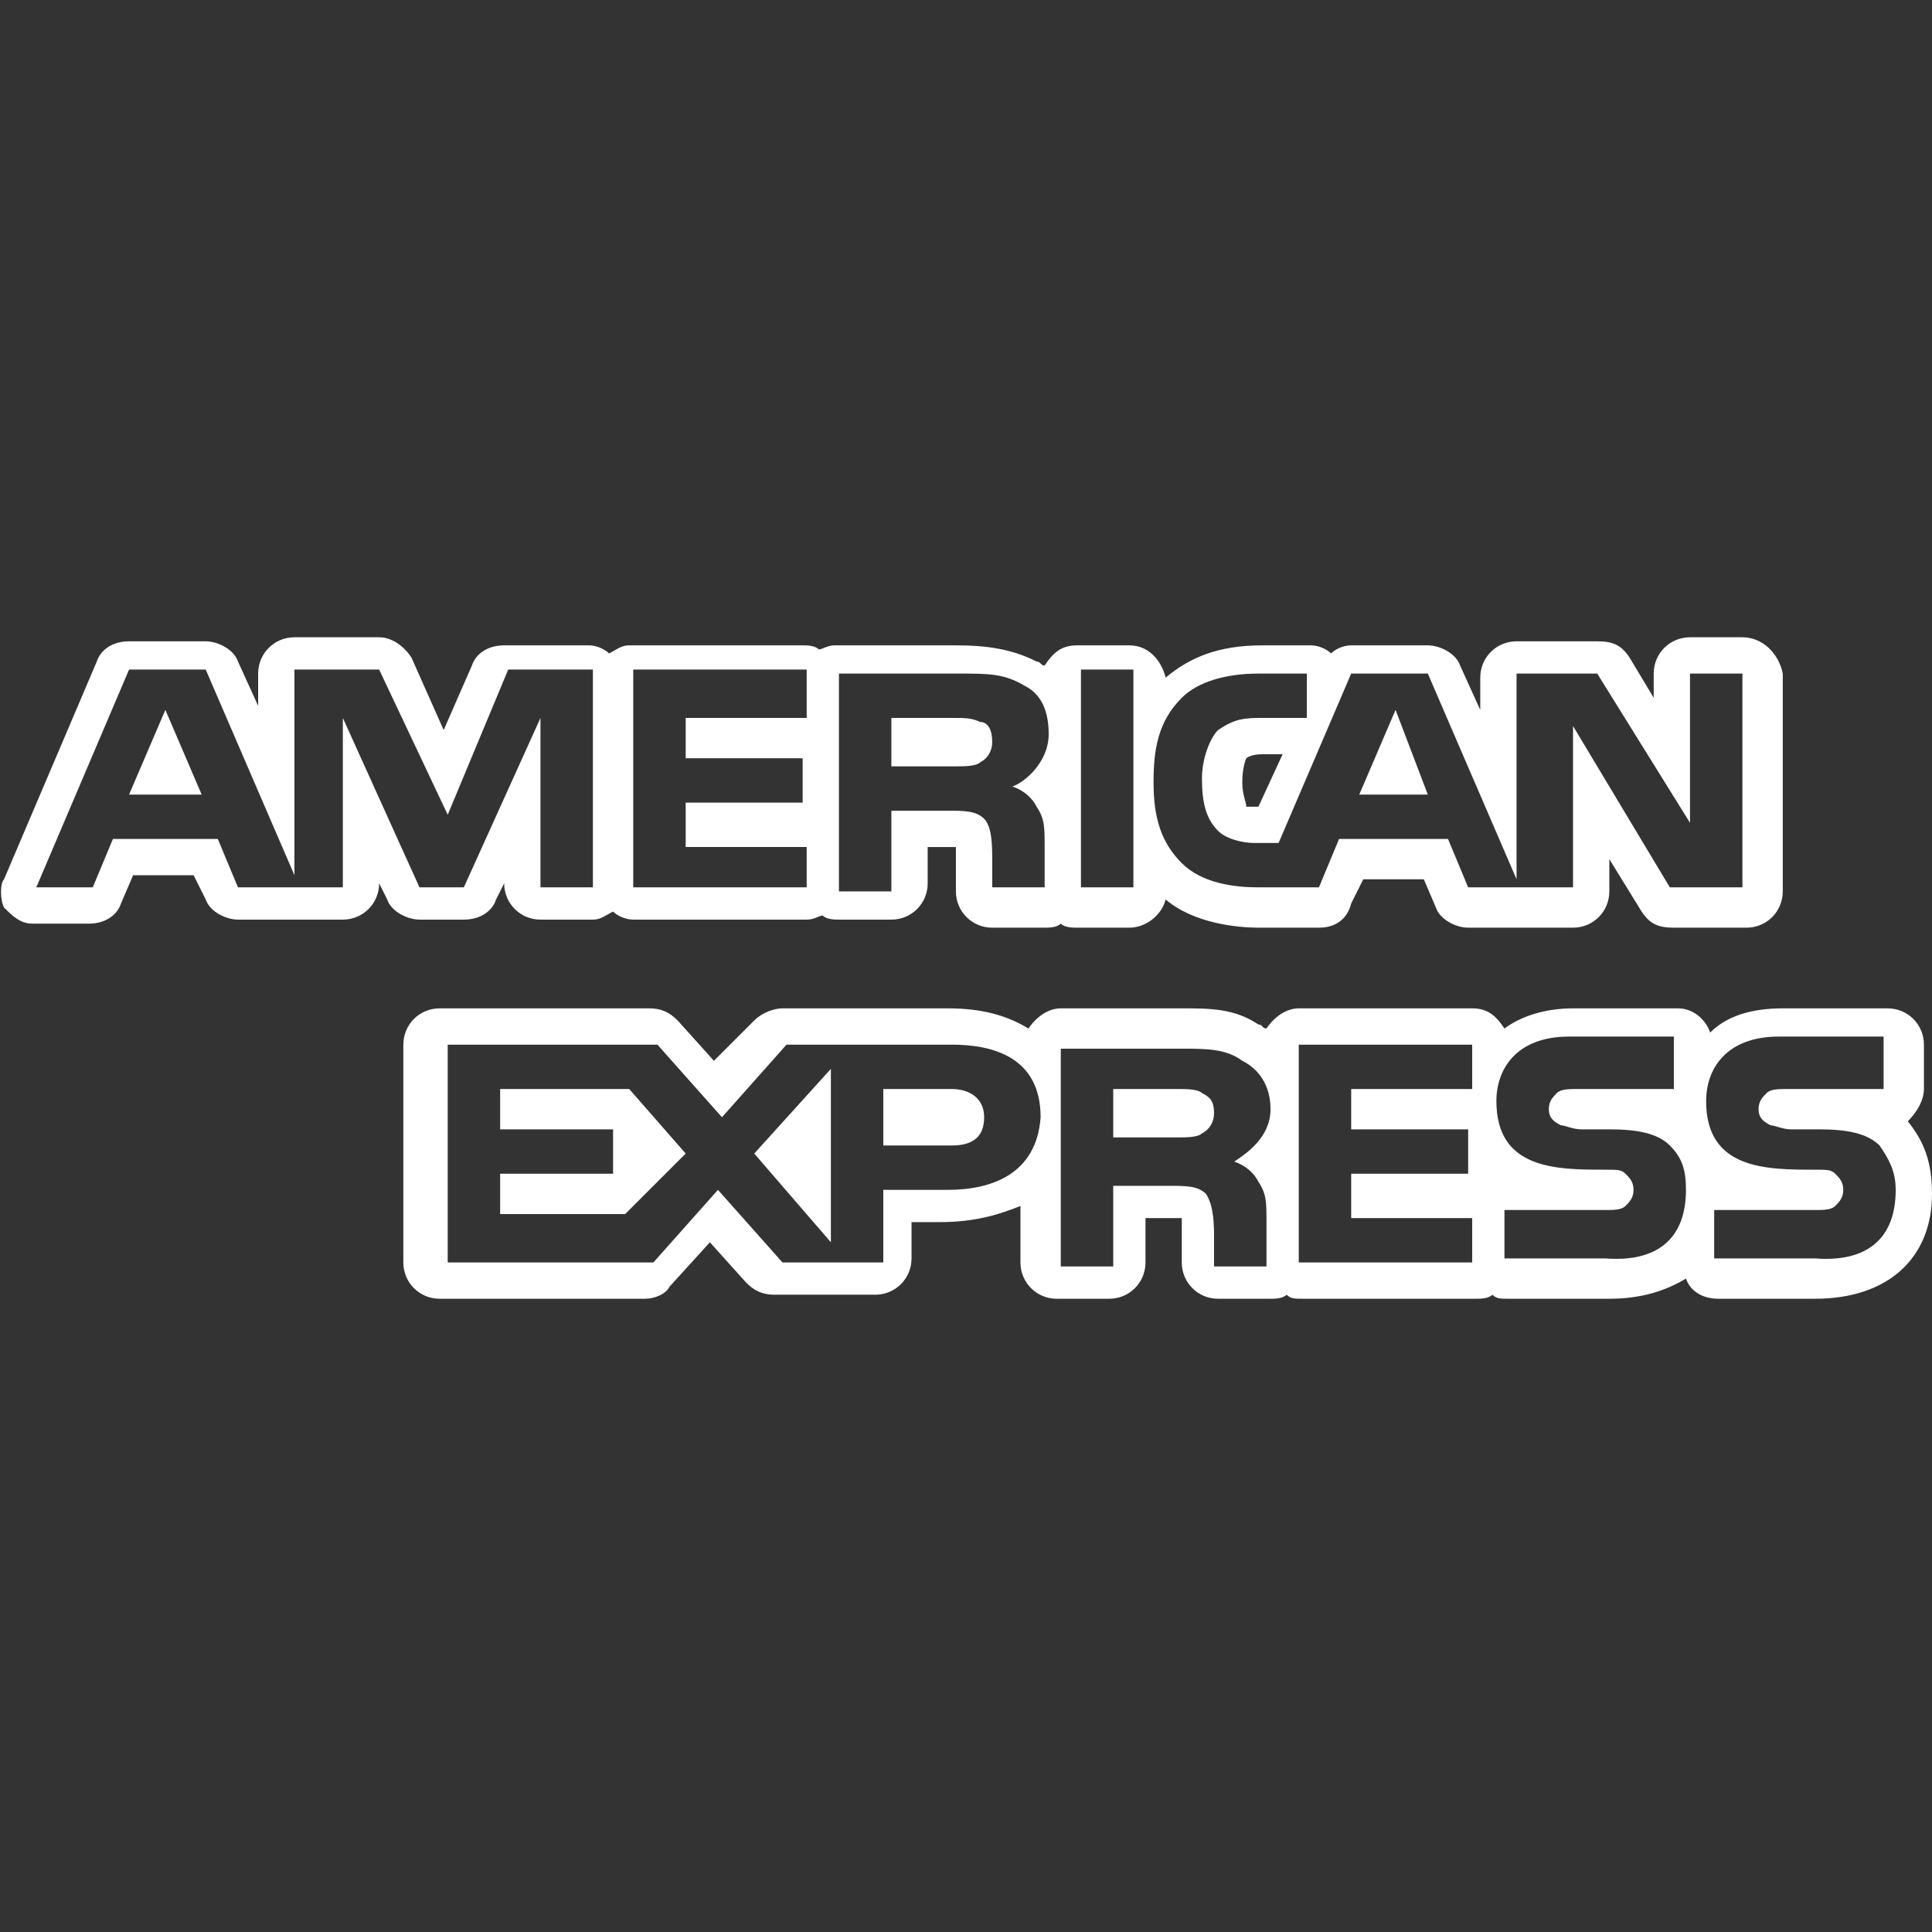 <?xml version="1.0" encoding="utf-8"?>
<!-- Generator: Adobe Illustrator 24.0.1, SVG Export Plug-In . SVG Version: 6.00 Build 0)  -->
<svg version="1.1" id="Capa_1" xmlns="http://www.w3.org/2000/svg" xmlns:xlink="http://www.w3.org/1999/xlink" x="0px" y="0px"
	 viewBox="0 0 47.9 47.9" style="enable-background:new 0 0 47.9 47.9;" xml:space="preserve">
<rect x="0" y="0" width="47.9" height="47.9" fill="#333333" stroke="none"/>
<style type="text/css">
	.st0{fill:#FFFFFF;}
</style>
<g>
	<g>
		<polygon class="st0" points="34.6,17.6 33.7,19.7 35.4,19.7 		"/>
	</g>
</g>
<g>
	<g>
		<polygon class="st0" points="4.1,17.6 3.2,19.7 5,19.7 		"/>
	</g>
</g>
<g>
	<g>
		<path class="st0" d="M24.3,17.9c-0.2-0.1-0.4-0.1-0.6-0.1h-1.6V19h1.6c0.2,0,0.5,0,0.6-0.1c0.2-0.1,0.3-0.3,0.3-0.5
			C24.6,18.1,24.5,17.9,24.3,17.9z"/>
	</g>
</g>
<g>
	<g>
		<path class="st0" d="M29.8,27.1C29.7,27,29.4,27,29.2,27h-1.6v1.2h1.6c0.2,0,0.5,0,0.6-0.1c0.2-0.1,0.3-0.3,0.3-0.5
			C30.1,27.3,30,27.2,29.8,27.1z"/>
	</g>
</g>
<g>
	<g>
		<path class="st0" d="M23.6,27h-1.7v1.4h1.7c0.5,0,0.8-0.2,0.8-0.7C24.4,27.2,24,27,23.6,27z"/>
	</g>
</g>
<g>
	<g>
		<path class="st0" d="M47.3,27.8C47.3,27.8,47.2,27.8,47.3,27.8c0.2-0.2,0.4-0.5,0.4-0.8v-1.1c0-0.5-0.4-0.9-0.9-0.9h-2.6
			c-0.8,0-1.4,0.2-1.8,0.6c-0.1-0.3-0.4-0.6-0.8-0.6h-2.6c-0.7,0-1.3,0.2-1.7,0.5c-0.2-0.3-0.4-0.5-0.8-0.5h-4.3
			c-0.3,0-0.6,0.2-0.8,0.5c-0.1,0-0.1-0.1-0.2-0.1C30.6,25,30,25,29.3,25h-3c-0.3,0-0.6,0.2-0.8,0.5c-0.5-0.3-1.1-0.5-2-0.5h-4.1
			c-0.2,0-0.5,0.1-0.7,0.3l-1,1l-0.9-1c-0.2-0.2-0.4-0.3-0.7-0.3h-5.2c-0.5,0-0.9,0.4-0.9,0.9v5.4c0,0.5,0.4,0.9,0.9,0.9h5.1
			c0.2,0,0.5-0.1,0.6-0.3l1-1.1l0.9,1c0.2,0.2,0.4,0.3,0.7,0.3h2.5c0.5,0,0.9-0.4,0.9-0.9v-0.9h0.7c0.9,0,1.5-0.2,2-0.4v1.4
			c0,0.5,0.4,0.9,0.9,0.9h1.3c0.5,0,0.9-0.4,0.9-0.9v-1.1H29c0.1,0,0.2,0,0.3,0c0,0.1,0,0.2,0,0.3v0.8c0,0.5,0.4,0.9,0.9,0.9h1.3
			c0.1,0,0.3,0,0.4-0.1c0.1,0.1,0.2,0.1,0.4,0.1h4.3c0.1,0,0.3,0,0.4-0.1c0.1,0.1,0.2,0.1,0.4,0.1h2.5c0.8,0,1.4-0.2,1.9-0.5
			c0.1,0.3,0.4,0.5,0.8,0.5H45c1.8,0,2.9-1,2.9-2.6C47.9,28.8,47.7,28.3,47.3,27.8z M23.5,29.5h-1.6v1.8h-2.5l-1.6-1.8l-1.6,1.8
			h-5.1v-5.4h5.2l1.6,1.8l1.6-1.8h4.1c1,0,2.2,0.3,2.2,1.8C25.7,29.1,24.6,29.5,23.5,29.5z M30.6,28.8c0.3,0.1,0.5,0.3,0.6,0.5
			c0.2,0.3,0.2,0.5,0.2,1v1.1h-1.3v-0.7c0-0.3,0-0.8-0.2-1.1c-0.2-0.2-0.5-0.2-0.9-0.2h-1.4v2h-1.3v-5.4h3c0.6,0,1.1,0,1.5,0.3
			c0.4,0.2,0.7,0.6,0.7,1.2C31.5,28.2,30.9,28.6,30.6,28.8z M36.5,27h-3v1h2.9v1.1h-2.9v1.1l3,0v1.1h-4.3v-5.4h4.3V27z M39.8,31.2
			h-2.5v-1.2h2.5c0.2,0,0.4,0,0.5-0.1c0.1-0.1,0.2-0.2,0.2-0.4c0-0.2-0.1-0.3-0.2-0.4c-0.1-0.1-0.2-0.1-0.5-0.1
			c-1.2,0-2.7,0-2.7-1.7c0-0.8,0.5-1.6,1.8-1.6h2.6V27h-2.4c-0.2,0-0.4,0-0.5,0.1c-0.1,0.1-0.2,0.2-0.2,0.4c0,0.2,0.1,0.3,0.3,0.4
			c0.1,0,0.3,0.1,0.5,0.1l0.7,0c0.7,0,1.2,0.1,1.5,0.4c0.3,0.3,0.4,0.6,0.4,1.1C41.8,30.7,41.1,31.3,39.8,31.2z M45,31.2h-2.5v-1.2
			H45c0.2,0,0.4,0,0.5-0.1c0.1-0.1,0.2-0.2,0.2-0.4c0-0.2-0.1-0.3-0.2-0.4c-0.1-0.1-0.2-0.1-0.5-0.1c-1.2,0-2.7,0-2.7-1.7
			c0-0.8,0.5-1.6,1.8-1.6h2.6V27h-2.4c-0.2,0-0.4,0-0.5,0.1c-0.1,0.1-0.2,0.2-0.2,0.4c0,0.2,0.1,0.3,0.3,0.4c0.1,0,0.3,0.1,0.5,0.1
			l0.7,0c0.7,0,1.2,0.1,1.5,0.4c0.2,0.3,0.4,0.6,0.4,1.1C47,30.7,46.3,31.3,45,31.2z"/>
	</g>
</g>
<g>
	<g>
		<path class="st0" d="M43.2,15.8h-1.3c-0.5,0-0.9,0.4-0.9,0.9v0.6l-0.6-1c-0.2-0.3-0.4-0.4-0.8-0.4h-2c-0.5,0-0.9,0.4-0.9,0.9v0.8
			l-0.5-1.1c-0.1-0.3-0.5-0.5-0.8-0.5h-1.9c-0.2,0-0.4,0.1-0.5,0.2c-0.1-0.1-0.3-0.2-0.5-0.2h-1.2c-1.1,0-1.8,0.3-2.4,0.8
			c-0.1-0.4-0.4-0.8-0.9-0.8h-1.3c-0.4,0-0.6,0.2-0.8,0.5c-0.1,0-0.1-0.1-0.2-0.1c-0.6-0.3-1.2-0.4-2-0.4h-3c-0.2,0-0.3,0.1-0.4,0.1
			c-0.1-0.1-0.3-0.1-0.4-0.1h-4.3c-0.2,0-0.3,0.1-0.5,0.2c-0.1-0.1-0.3-0.2-0.5-0.2h-2.1c-0.4,0-0.7,0.2-0.8,0.5L11,18.1l-0.8-1.8
			C10,16,9.7,15.8,9.4,15.8H7.3c-0.5,0-0.9,0.4-0.9,0.9v0.8l-0.5-1.1c-0.1-0.3-0.5-0.5-0.8-0.5H3.2c-0.4,0-0.7,0.2-0.8,0.5l-2.3,5.4
			C0,21.9,0,22.3,0.1,22.5c0.2,0.2,0.4,0.4,0.7,0.4h1.4c0.4,0,0.7-0.2,0.8-0.5l0.3-0.7h1.5l0.3,0.6c0.1,0.3,0.5,0.5,0.8,0.5h2.6
			c0.5,0,0.9-0.4,0.9-0.9v0l0.2,0.4c0.1,0.3,0.5,0.5,0.8,0.5l1.1,0c0.4,0,0.7-0.2,0.8-0.5l0.2-0.4v0c0,0.5,0.4,0.9,0.9,0.9h1.3
			c0.2,0,0.3-0.1,0.5-0.2c0.1,0.1,0.3,0.2,0.5,0.2H20c0.2,0,0.3-0.1,0.4-0.1c0.1,0.1,0.3,0.1,0.4,0.1h1.3c0.5,0,0.9-0.4,0.9-0.9V21
			h0.5c0.1,0,0.2,0,0.2,0c0,0.1,0,0.2,0,0.3l0,0.1l0,0.7c0,0.5,0.4,0.9,0.9,0.9h1.3c0.1,0,0.3,0,0.4-0.1c0.1,0.1,0.3,0.1,0.4,0.1
			h1.3c0.4,0,0.8-0.3,0.9-0.7c0.7,0.6,1.8,0.7,2.3,0.7h1.5c0.4,0,0.7-0.2,0.8-0.6l0.3-0.6h1.5l0.3,0.7c0.1,0.3,0.5,0.5,0.8,0.5H39
			c0.5,0,0.9-0.4,0.9-0.9v-0.8l0.8,1.3c0.2,0.3,0.4,0.4,0.8,0.4h1.8c0.5,0,0.9-0.4,0.9-0.9v-5.4C44.1,16.2,43.7,15.8,43.2,15.8z
			 M14.7,22h-1.3l0-4.2L11.5,22h-1.1l-1.9-4.2V22H5.9l-0.5-1.2H2.8L2.3,22H0.9l2.3-5.4h1.9l2.2,5.1v-5.1h2.1l1.7,3.6l1.5-3.6h2.1
			C14.7,16.6,14.7,22,14.7,22z M20,17.8h-3v1h2.9v1.1H17v1.1h3V22h-4.3v-5.4H20V17.8z M25.1,19.5c0.3,0.1,0.5,0.3,0.6,0.5
			c0.2,0.3,0.2,0.5,0.2,1V22h-1.3l0-0.7c0-0.3,0-0.8-0.2-1c-0.2-0.2-0.5-0.2-0.9-0.2h-1.4v2h-1.3h0v-5.4h3c0.7,0,1.1,0,1.6,0.3
			c0.4,0.2,0.6,0.6,0.6,1.2C26,18.9,25.4,19.4,25.1,19.5z M28.1,22h-1.3v-5.4h1.3V22z M43.2,22h-1.8L39,18v4h-2.6l-0.5-1.2h-2.7
			L32.7,22h-1.5c-0.6,0-1.4-0.1-1.9-0.6c-0.5-0.5-0.7-1.1-0.7-2c0-0.8,0.1-1.5,0.7-2.1c0.4-0.4,1.1-0.6,1.9-0.6h1.2v1.1h-1.2
			c-0.5,0-0.7,0.1-1,0.3c-0.2,0.2-0.4,0.7-0.4,1.2c0,0.6,0.1,1,0.4,1.3c0.2,0.2,0.6,0.3,0.9,0.3h0.6l1.8-4.2h1.9l2.2,5.1v-5.1h2
			l2.3,3.7v-3.7h1.3V22z M31.8,18.7L31.2,20c-0.1,0-0.2,0-0.3,0c0-0.1-0.1-0.3-0.1-0.6c0-0.4,0.1-0.6,0.1-0.6c0,0,0.1-0.1,0.4-0.1
			L31.8,18.7z"/>
	</g>
</g>
<g>
	<g>
		<polygon class="st0" points="18.7,28.6 20.6,30.8 20.6,26.5 		"/>
	</g>
</g>
<g>
	<g>
		<polygon class="st0" points="15.6,27 12.4,27 12.4,28 15.2,28 15.2,29.1 12.4,29.1 12.4,30.1 15.5,30.1 17,28.6 		"/>
	</g>
</g>
</svg>
